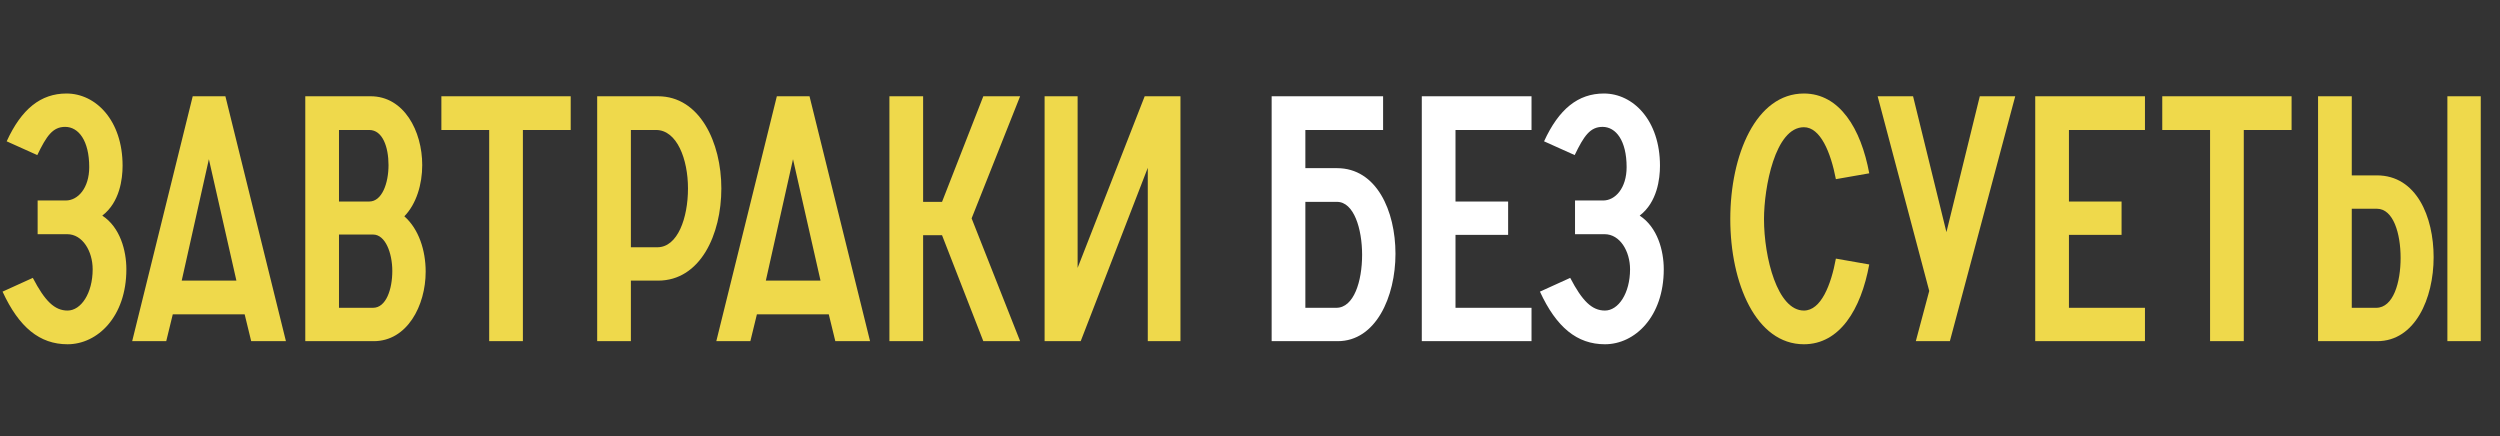 <?xml version="1.0" encoding="UTF-8"?> <svg xmlns="http://www.w3.org/2000/svg" width="894" height="156" viewBox="0 0 894 156" fill="none"><rect x="0" y="0" width="894" height="156" fill="#333333" stroke="none"/><path d="M0.911 104.288L11.735 99.368C16.04 107.609 19.484 111.053 24.158 111.053C28.955 111.053 33.137 104.903 33.137 96.293C33.137 89.897 29.57 83.747 24.035 83.747H13.457V71.693H23.543C27.848 71.693 31.907 67.265 31.907 59.762C31.907 50.291 28.094 45.371 23.297 45.371C18.869 45.371 16.655 48.569 13.334 55.457L2.387 50.537C7.676 38.975 14.564 33.44 23.789 33.44C34.244 33.44 43.838 43.034 43.838 59.27C43.838 63.944 42.854 72.308 36.581 77.105C42.977 81.287 45.191 89.651 45.191 96.293C45.191 113.267 34.859 123.107 24.158 123.107C14.195 123.107 6.815 117.08 0.911 104.288ZM47.268 122L68.916 34.424H80.601L102.249 122H89.826L87.489 112.406H61.782L59.445 122H47.268ZM64.98 100.352H84.537L74.697 56.933L64.98 100.352ZM109.169 122V34.424H132.539C144.47 34.424 150.989 46.847 150.989 59.024C150.989 65.912 148.898 72.923 144.593 77.351C149.759 81.902 152.219 89.528 152.219 97.154C152.219 109.331 145.577 122 133.646 122H109.169ZM121.223 110.069H133.4C138.074 110.069 140.288 103.427 140.288 96.908C140.288 90.512 137.828 83.87 133.4 83.87H121.223V110.069ZM121.223 72.062H132.047C136.598 72.062 138.935 65.543 138.935 59.024C138.935 52.628 136.844 46.478 132.047 46.478H121.223V72.062ZM174.933 122V46.478H157.836V34.424H204.084V46.478H186.987V122H174.933ZM213.551 122V34.424H235.322C250.205 34.424 257.954 50.906 257.954 67.388C257.954 83.87 250.451 100.352 235.322 100.352H225.605V122H213.551ZM225.605 88.421H235.076C242.333 88.421 246.023 77.966 246.023 67.388C246.023 56.933 242.087 46.478 234.584 46.478H225.605V88.421ZM256.151 122L277.799 34.424H289.484L311.132 122H298.709L296.372 112.406H270.665L268.328 122H256.151ZM273.863 100.352H293.42L283.58 56.933L273.863 100.352ZM318.053 122V34.424H330.107V72.185H336.872L351.632 34.424H364.793L347.45 78.089L364.793 122H351.632L336.872 84.116H330.107V122H318.053ZM373.547 122V34.424H385.355V95.801L409.34 34.424H422.132V122H410.447V60.008L386.462 122H373.547Z" fill="#EFD94B"></path><path d="M466.796 110.069H477.866C484.139 110.069 487.091 100.598 487.091 91.127C487.091 81.779 484.139 72.185 478.112 72.185H466.796V110.069ZM454.742 122V34.424H494.594V46.478H466.796V60.131H478.112C492.257 60.131 499.022 75.383 499.022 90.758C499.022 106.133 492.011 122 478.358 122H454.742ZM508.434 122V34.424H547.671V46.478H520.488V72.062H539.307V83.993H520.488V110.069H547.671V122H508.434ZM550.682 104.288L561.506 99.368C565.811 107.609 569.255 111.053 573.929 111.053C578.726 111.053 582.908 104.903 582.908 96.293C582.908 89.897 579.341 83.747 573.806 83.747H563.228V71.693H573.314C577.619 71.693 581.678 67.265 581.678 59.762C581.678 50.291 577.865 45.371 573.068 45.371C568.64 45.371 566.426 48.569 563.105 55.457L552.158 50.537C557.447 38.975 564.335 33.44 573.56 33.44C584.015 33.44 593.609 43.034 593.609 59.27C593.609 63.944 592.625 72.308 586.352 77.105C592.748 81.287 594.962 89.651 594.962 96.293C594.962 113.267 584.63 123.107 573.929 123.107C563.966 123.107 556.586 117.08 550.682 104.288Z" fill="white"></path><path d="M656.513 92.48L668.444 94.571C665.492 110.684 657.866 123.107 645.074 123.107C627.977 123.107 618.752 101.336 618.752 78.335C618.752 55.334 627.977 33.44 645.074 33.44C657.866 33.44 665.492 45.986 668.444 61.976L656.513 64.067C654.668 54.473 650.978 45.494 645.074 45.494C634.742 45.494 630.806 67.142 630.806 78.335C630.806 92.111 635.603 111.053 645.074 111.053C651.224 111.053 654.791 101.828 656.513 92.48ZM685.096 122L689.893 104.042L671.443 34.424H684.112L696.043 83.009L707.974 34.424H720.643L697.273 122H685.096ZM727.799 122V34.424H767.036V46.478H739.853V72.062H758.672V83.993H739.853V110.069H767.036V122H727.799ZM790.32 122V46.478H773.223V34.424H819.471V46.478H802.374V122H790.32ZM840.992 110.069H849.725C855.875 110.069 858.458 100.967 858.458 92.234C858.458 83.501 855.875 74.645 849.971 74.645H840.992V110.069ZM828.938 122V34.424H840.992V62.714H849.971C864.116 62.714 870.266 77.474 870.266 91.988C870.266 106.748 863.624 122 850.094 122H828.938ZM875.186 34.424V122H887.117V34.424H875.186Z" fill="#EFD94B"></path></svg> 